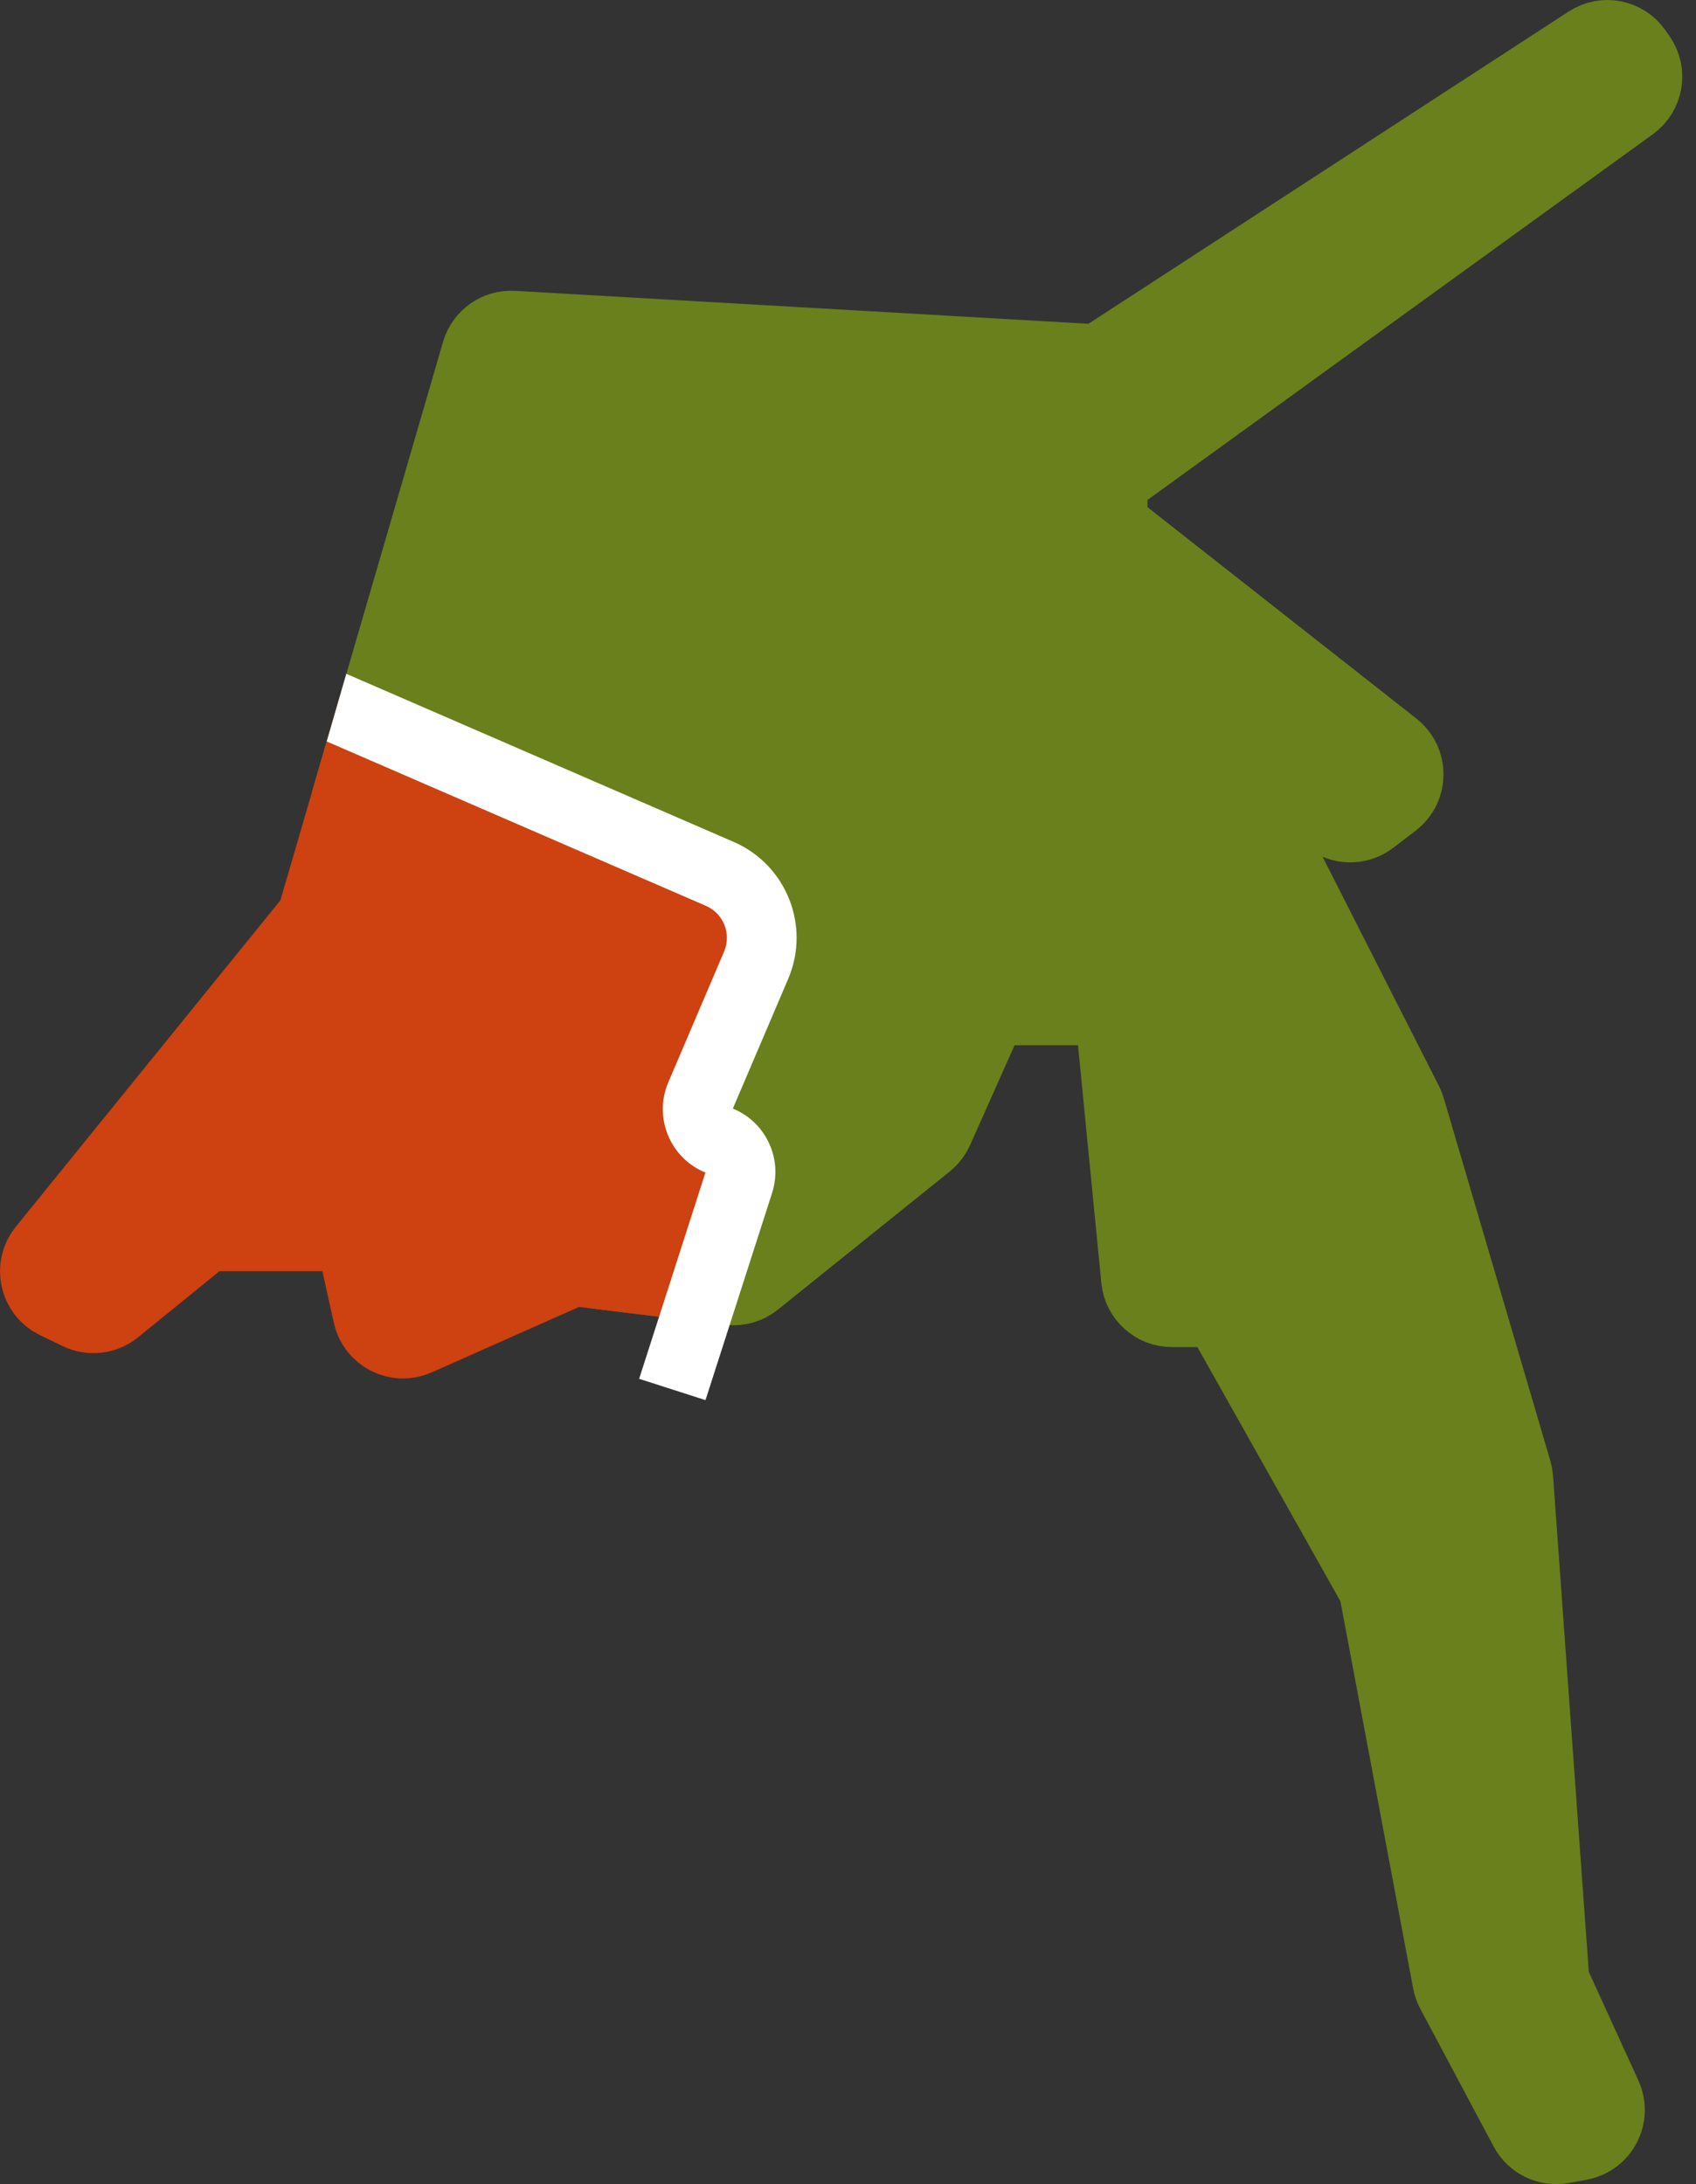 <?xml version="1.0" encoding="UTF-8"?> <svg xmlns="http://www.w3.org/2000/svg" width="73" height="94" viewBox="0 0 73 94" fill="none"><rect x="0" y="0" width="73" height="94" fill="#333333" stroke="none"/><path fill-rule="evenodd" clip-rule="evenodd" d="M70.045 2.449L70.22 2.699C70.549 3.17 70.439 3.818 69.974 4.154L47.825 20.182C47.551 20.38 47.39 20.697 47.39 21.034V22.287C47.39 22.609 47.538 22.914 47.791 23.114L59.731 32.499C60.271 32.923 60.266 33.744 59.72 34.161L58.754 34.9C58.406 35.166 57.931 35.188 57.56 34.956L55.513 33.675C54.813 33.237 53.907 33.74 53.907 34.566V35.09C53.907 35.255 53.946 35.418 54.02 35.566L60.155 47.65C60.184 47.707 60.208 47.767 60.226 47.83L64.812 63.437C64.833 63.509 64.846 63.583 64.852 63.658L66.403 85.178C66.412 85.303 66.443 85.425 66.495 85.539L68.702 90.372C68.987 90.996 68.609 91.721 67.935 91.844L67.171 91.983C66.721 92.065 66.271 91.847 66.056 91.443L62.896 85.509C62.846 85.415 62.811 85.313 62.791 85.209L59.632 68.392C59.611 68.279 59.571 68.17 59.515 68.07L53.009 56.51C52.823 56.18 52.474 55.975 52.094 55.975H50.44C49.9 55.975 49.448 55.565 49.395 55.026L48.306 43.935C48.254 43.397 47.802 42.986 47.262 42.986H43.052C42.637 42.986 42.262 43.23 42.093 43.609L39.928 48.469C39.86 48.622 39.756 48.756 39.626 48.861L32.228 54.807C32.007 54.984 31.724 55.065 31.443 55.03L28.331 54.649L29.652 51.555C29.959 50.836 29.61 50.004 28.881 49.72C28.153 49.435 27.803 48.605 28.11 47.885L30.515 42.248C31.172 40.71 30.443 38.932 28.896 38.296L15.846 32.934L20.991 15.269C21.128 14.799 21.571 14.486 22.059 14.514L47.046 15.95C47.269 15.963 47.491 15.904 47.678 15.782L68.613 2.17C69.087 1.861 69.72 1.985 70.045 2.449Z" fill="#69801C" stroke="#69801C" stroke-width="4"></path><path fill-rule="evenodd" clip-rule="evenodd" d="M13.937 39.489L15.846 32.935L28.896 38.297C30.443 38.933 31.172 40.711 30.515 42.25L28.11 47.886C27.803 48.606 28.153 49.437 28.881 49.721C29.61 50.005 29.959 50.837 29.652 51.556L28.331 54.65L24.905 54.23C24.716 54.207 24.525 54.236 24.351 54.313L17.773 57.236C17.167 57.506 16.467 57.152 16.323 56.504L15.662 53.533C15.555 53.052 15.129 52.71 14.637 52.71H9.109C8.868 52.71 8.634 52.793 8.447 52.945L4.684 56.001C4.368 56.258 3.933 56.309 3.567 56.132L2.595 55.663C1.984 55.368 1.808 54.58 2.236 54.053L13.744 39.858C13.832 39.749 13.898 39.624 13.937 39.489Z" fill="#CE4110" stroke="#CE4110" stroke-width="4"></path><path d="M31.577 36.233C33.848 37.217 34.898 39.851 33.926 42.128L31.544 47.71C32.966 48.293 33.705 49.873 33.233 51.341L30.366 60.259L27.51 59.341L30.363 50.466C28.842 49.844 28.119 48.096 28.766 46.579L31.168 40.95C31.491 40.192 31.141 39.314 30.384 38.986L14.063 31.911L14.906 29L31.577 36.233Z" fill="white"></path></svg> 